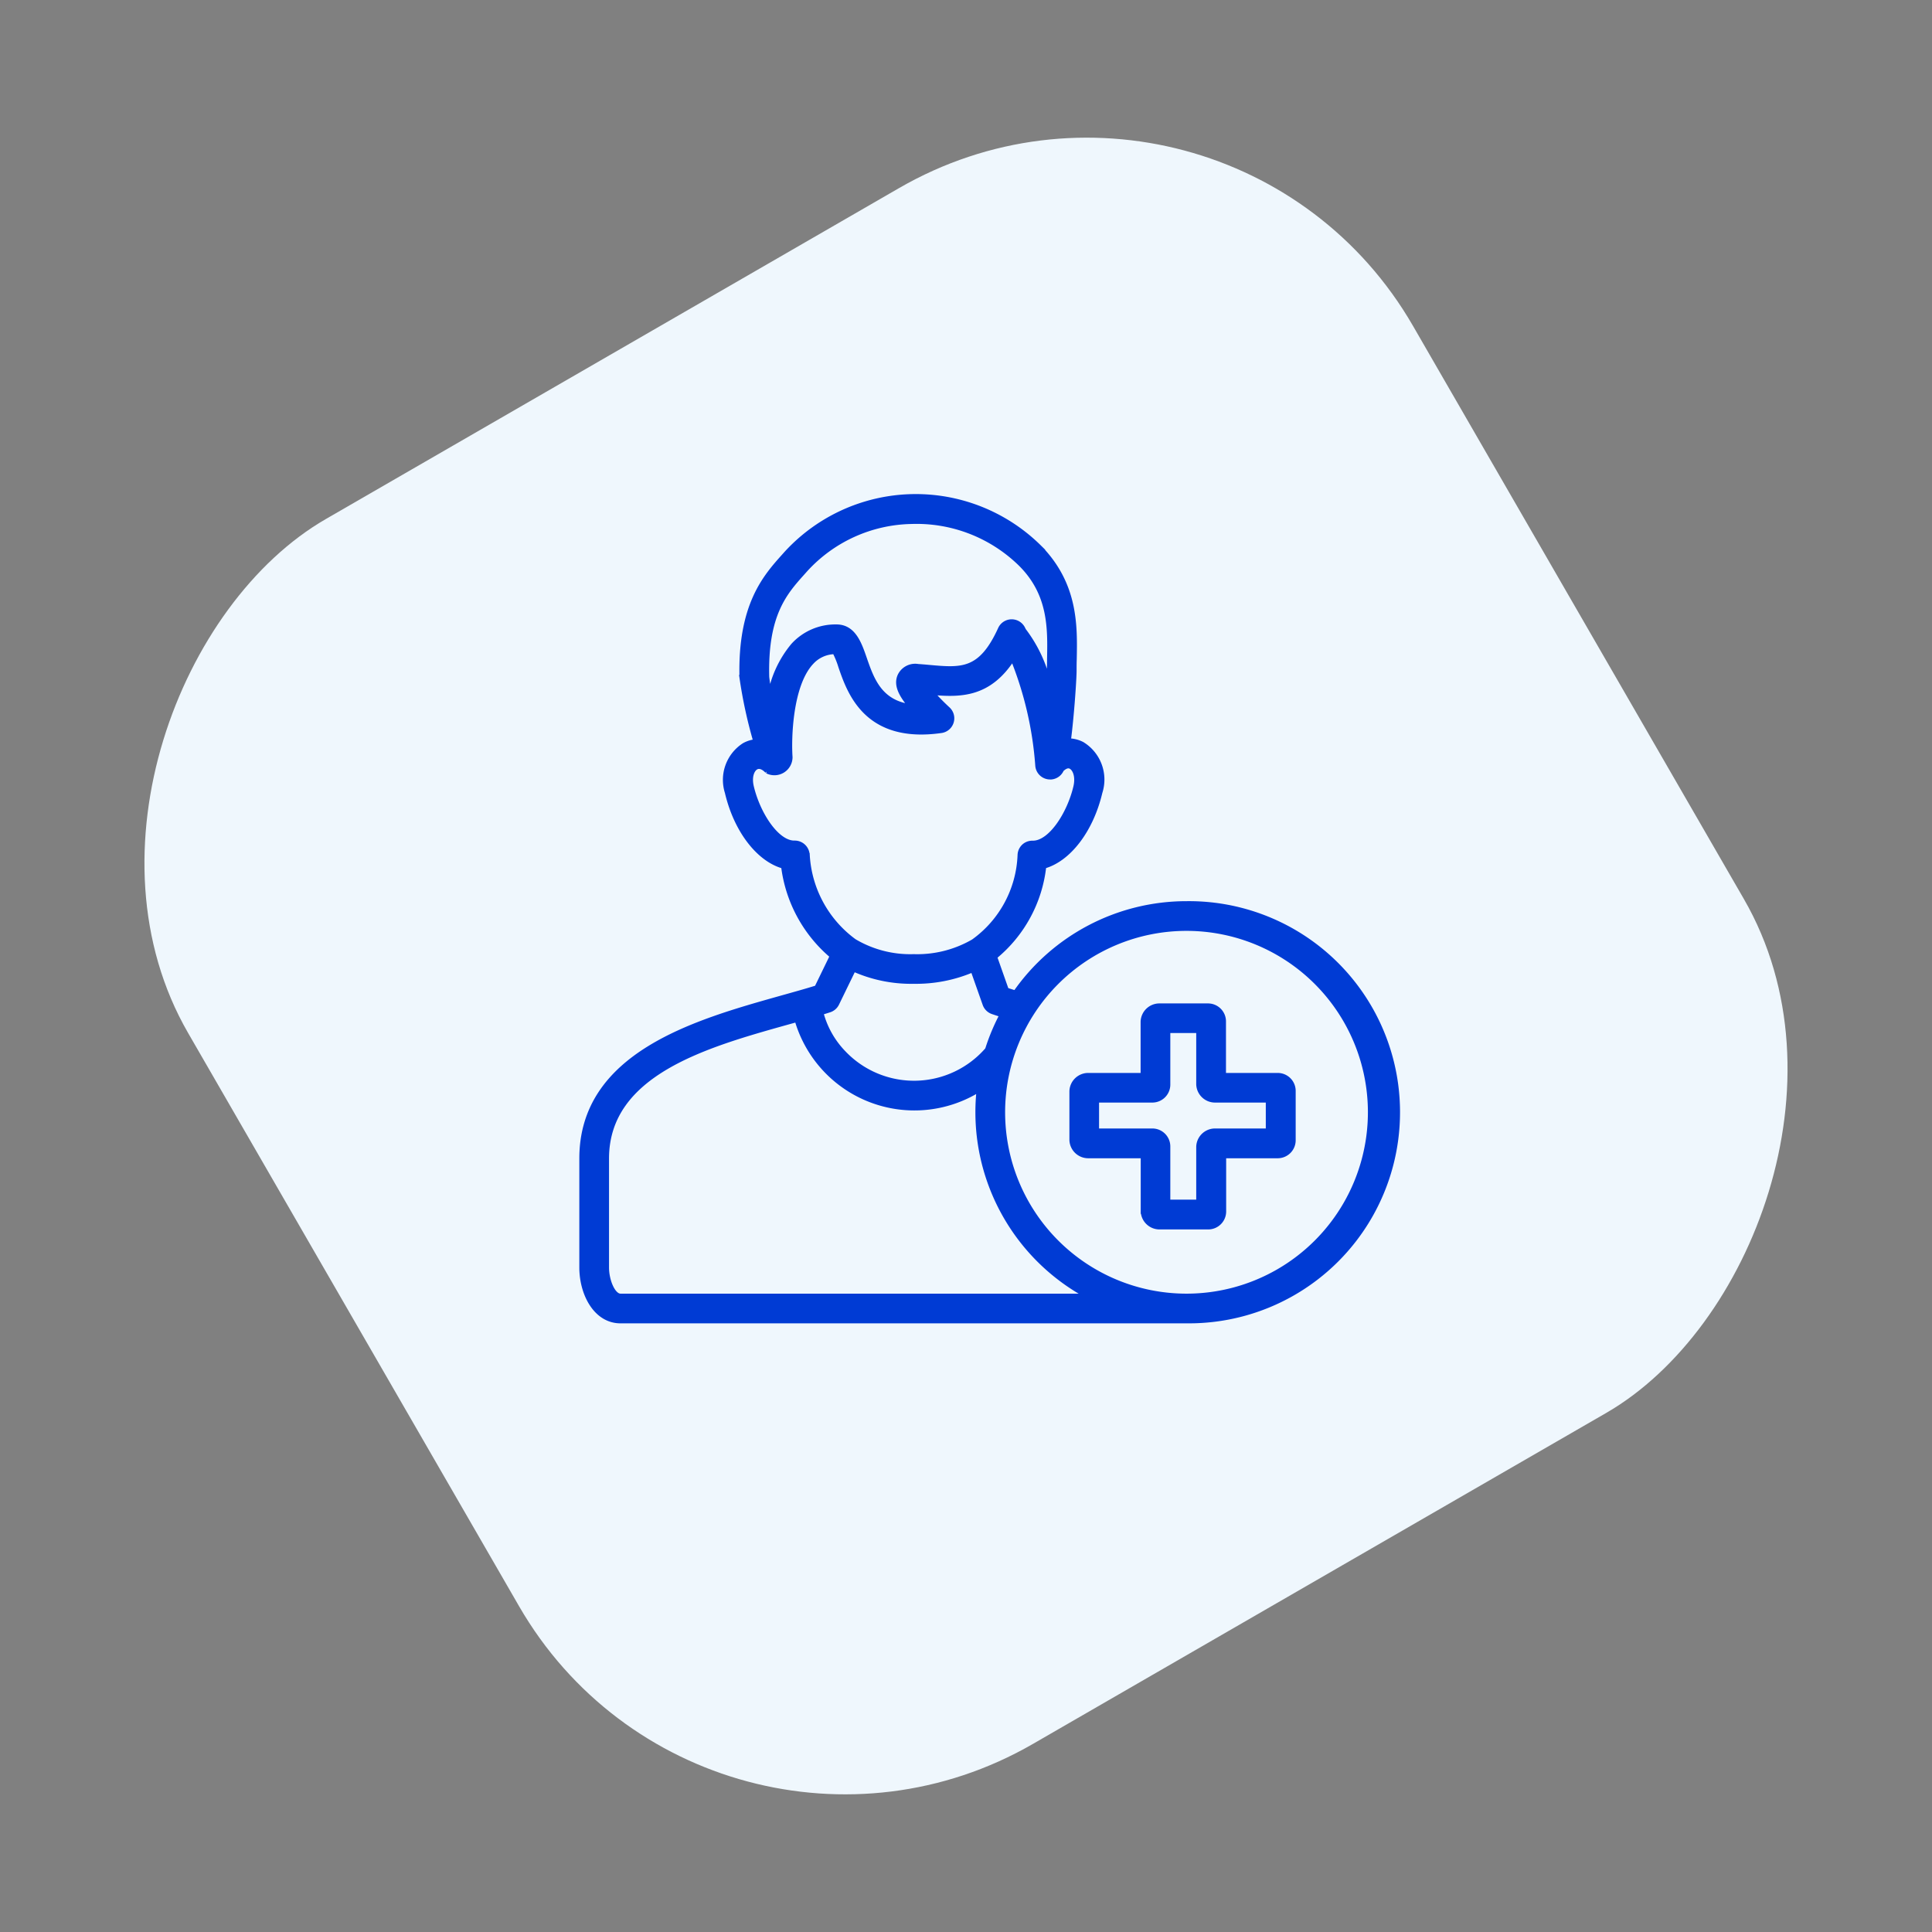 <svg id="Component_50_1" data-name="Component 50 – 1" xmlns="http://www.w3.org/2000/svg" width="107.831" height="107.831" viewBox="0 0 107.831 107.831">
  <rect x="0" y="0" width="107.831" height="107.831" fill="#808080" stroke="none"/>
  <rect id="Rectangle_4069" data-name="Rectangle 4069" width="78.938" height="78.938" rx="21" transform="translate(68.362) rotate(60)" fill="#eff7fd"/>
  <g id="medical_engagemen-white" data-name="medical engagemen-white" transform="translate(10.484 8.734)">
    <path id="Path_32586" data-name="Path 32586" d="M315.47,315.88h-3.031v-3.007a.854.854,0,0,0-.849-.873h-2.716a.9.9,0,0,0-.9.873v3.007H304.9a.9.9,0,0,0-.9.873v2.716a.9.9,0,0,0,.9.873h3.08v3.1a.9.9,0,0,0,.9.873H311.6a.854.854,0,0,0,.849-.873v-3.1h3.031a.854.854,0,0,0,.849-.873v-2.716a.854.854,0,0,0-.849-.873Zm-.509,3.1h-2.983a.9.9,0,0,0-.9.873v3.1h-1.746v-3.1a.854.854,0,0,0-.849-.873h-3.128v-1.746h3.128a.854.854,0,0,0,.849-.873v-3.007h1.746v3.007a.9.9,0,0,0,.9.873h2.983Z" transform="translate(-254.647 -264.58)" fill="#003bd4" stroke="#003bd4" stroke-width="0.3"/>
    <path id="Path_32587" data-name="Path 32587" d="M55.739,41.713A11.627,11.627,0,0,0,46.194,46.7q-.274-.085-.519-.164l-.659-1.869A7.579,7.579,0,0,0,47.763,39.6c1.37-.372,2.628-1.981,3.132-4.114a2.3,2.3,0,0,0-.99-2.673,1.694,1.694,0,0,0-.774-.188c.045-.335.091-.744.139-1.247.113-1.176.184-2.364.184-2.665,0-.213,0-.433.009-.666.036-1.857.081-4.169-1.968-6.241h0a9.783,9.783,0,0,0-14.058.337l-.16.179c-1.03,1.151-2.441,2.727-2.339,6.763a26.143,26.143,0,0,0,.78,3.586,1.71,1.71,0,0,0-.651.2,2.281,2.281,0,0,0-.946,2.614c.5,2.137,1.766,3.748,3.139,4.116a7.78,7.78,0,0,0,2.724,5.019l-.869,1.788c-.621.195-1.32.387-2.043.59C28.4,48.314,22,50.106,22,55.926v6.085c0,1.438.769,2.965,2.149,2.965H55.8a11.632,11.632,0,1,0-.059-23.263ZM34.29,23.236l.164-.184a8.226,8.226,0,0,1,5.938-2.691,8.312,8.312,0,0,1,6.138,2.408c1.646,1.664,1.609,3.575,1.576,5.26,0,.24-.009.466-.009.693,0,.144-.015.443-.039.823a7.782,7.782,0,0,0-1.42-3.089l-.05-.1a.679.679,0,0,0-1.225.023c-1.094,2.406-2.178,2.31-3.973,2.149-.208-.019-.42-.038-.636-.052a.925.925,0,0,0-1,.524c-.221.514.086,1.069.649,1.727-1.792-.214-2.247-1.525-2.656-2.708-.284-.821-.606-1.751-1.542-1.751A3.163,3.163,0,0,0,33.8,27.3a6,6,0,0,0-1.306,2.855,8.594,8.594,0,0,1-.194-1.1C32.208,25.561,33.314,24.326,34.29,23.236Zm.266,15.747a.684.684,0,0,0-.679-.652h-.03c-.994,0-2.044-1.622-2.406-3.149-.138-.586.043-.985.27-1.108.257-.139.531.1.636.217A.861.861,0,0,0,33.6,33.52c-.072-1.041,0-4.023,1.187-5.294a1.817,1.817,0,0,1,1.327-.6,4.821,4.821,0,0,1,.34.836c.5,1.454,1.44,4.159,5.591,3.567a.679.679,0,0,0,.364-1.172,12.325,12.325,0,0,1-.936-.959c1.6.139,3.225.191,4.57-1.927A19.781,19.781,0,0,1,47.448,34a.679.679,0,0,0,.676.621h.059a.678.678,0,0,0,.567-.412c.134-.132.339-.275.533-.175.249.128.429.566.29,1.154-.361,1.527-1.411,3.149-2.406,3.149H47.15a.684.684,0,0,0-.373.1.677.677,0,0,0-.318.556,6.241,6.241,0,0,1-2.6,4.832l-.011.007a6.266,6.266,0,0,1-3.335.838,6.135,6.135,0,0,1-3.328-.857,6.418,6.418,0,0,1-2.624-4.828Zm1.652,8.289.941-1.935a7.853,7.853,0,0,0,3.359.688,8.031,8.031,0,0,0,3.315-.653l.682,1.933a.679.679,0,0,0,.421.417q.254.087.537.177a11.553,11.553,0,0,0-.82,1.954,5.435,5.435,0,0,1-8.066.177,5.078,5.078,0,0,1-1.258-2.255q.25-.077.489-.154a.679.679,0,0,0,.4-.349ZM23.358,62.011V55.926c0-4.79,5.594-6.355,10.08-7.612l.568-.158a6.807,6.807,0,0,0,10.172,3.891A11.635,11.635,0,0,0,50.29,63.619H24.149C23.717,63.619,23.358,62.754,23.358,62.011Zm32.381,1.608A10.274,10.274,0,1,1,66.013,53.345,10.274,10.274,0,0,1,55.739,63.619Z" fill="#003bd4" stroke="#003bd4" stroke-width="0.3"/>
  </g>
</svg>
